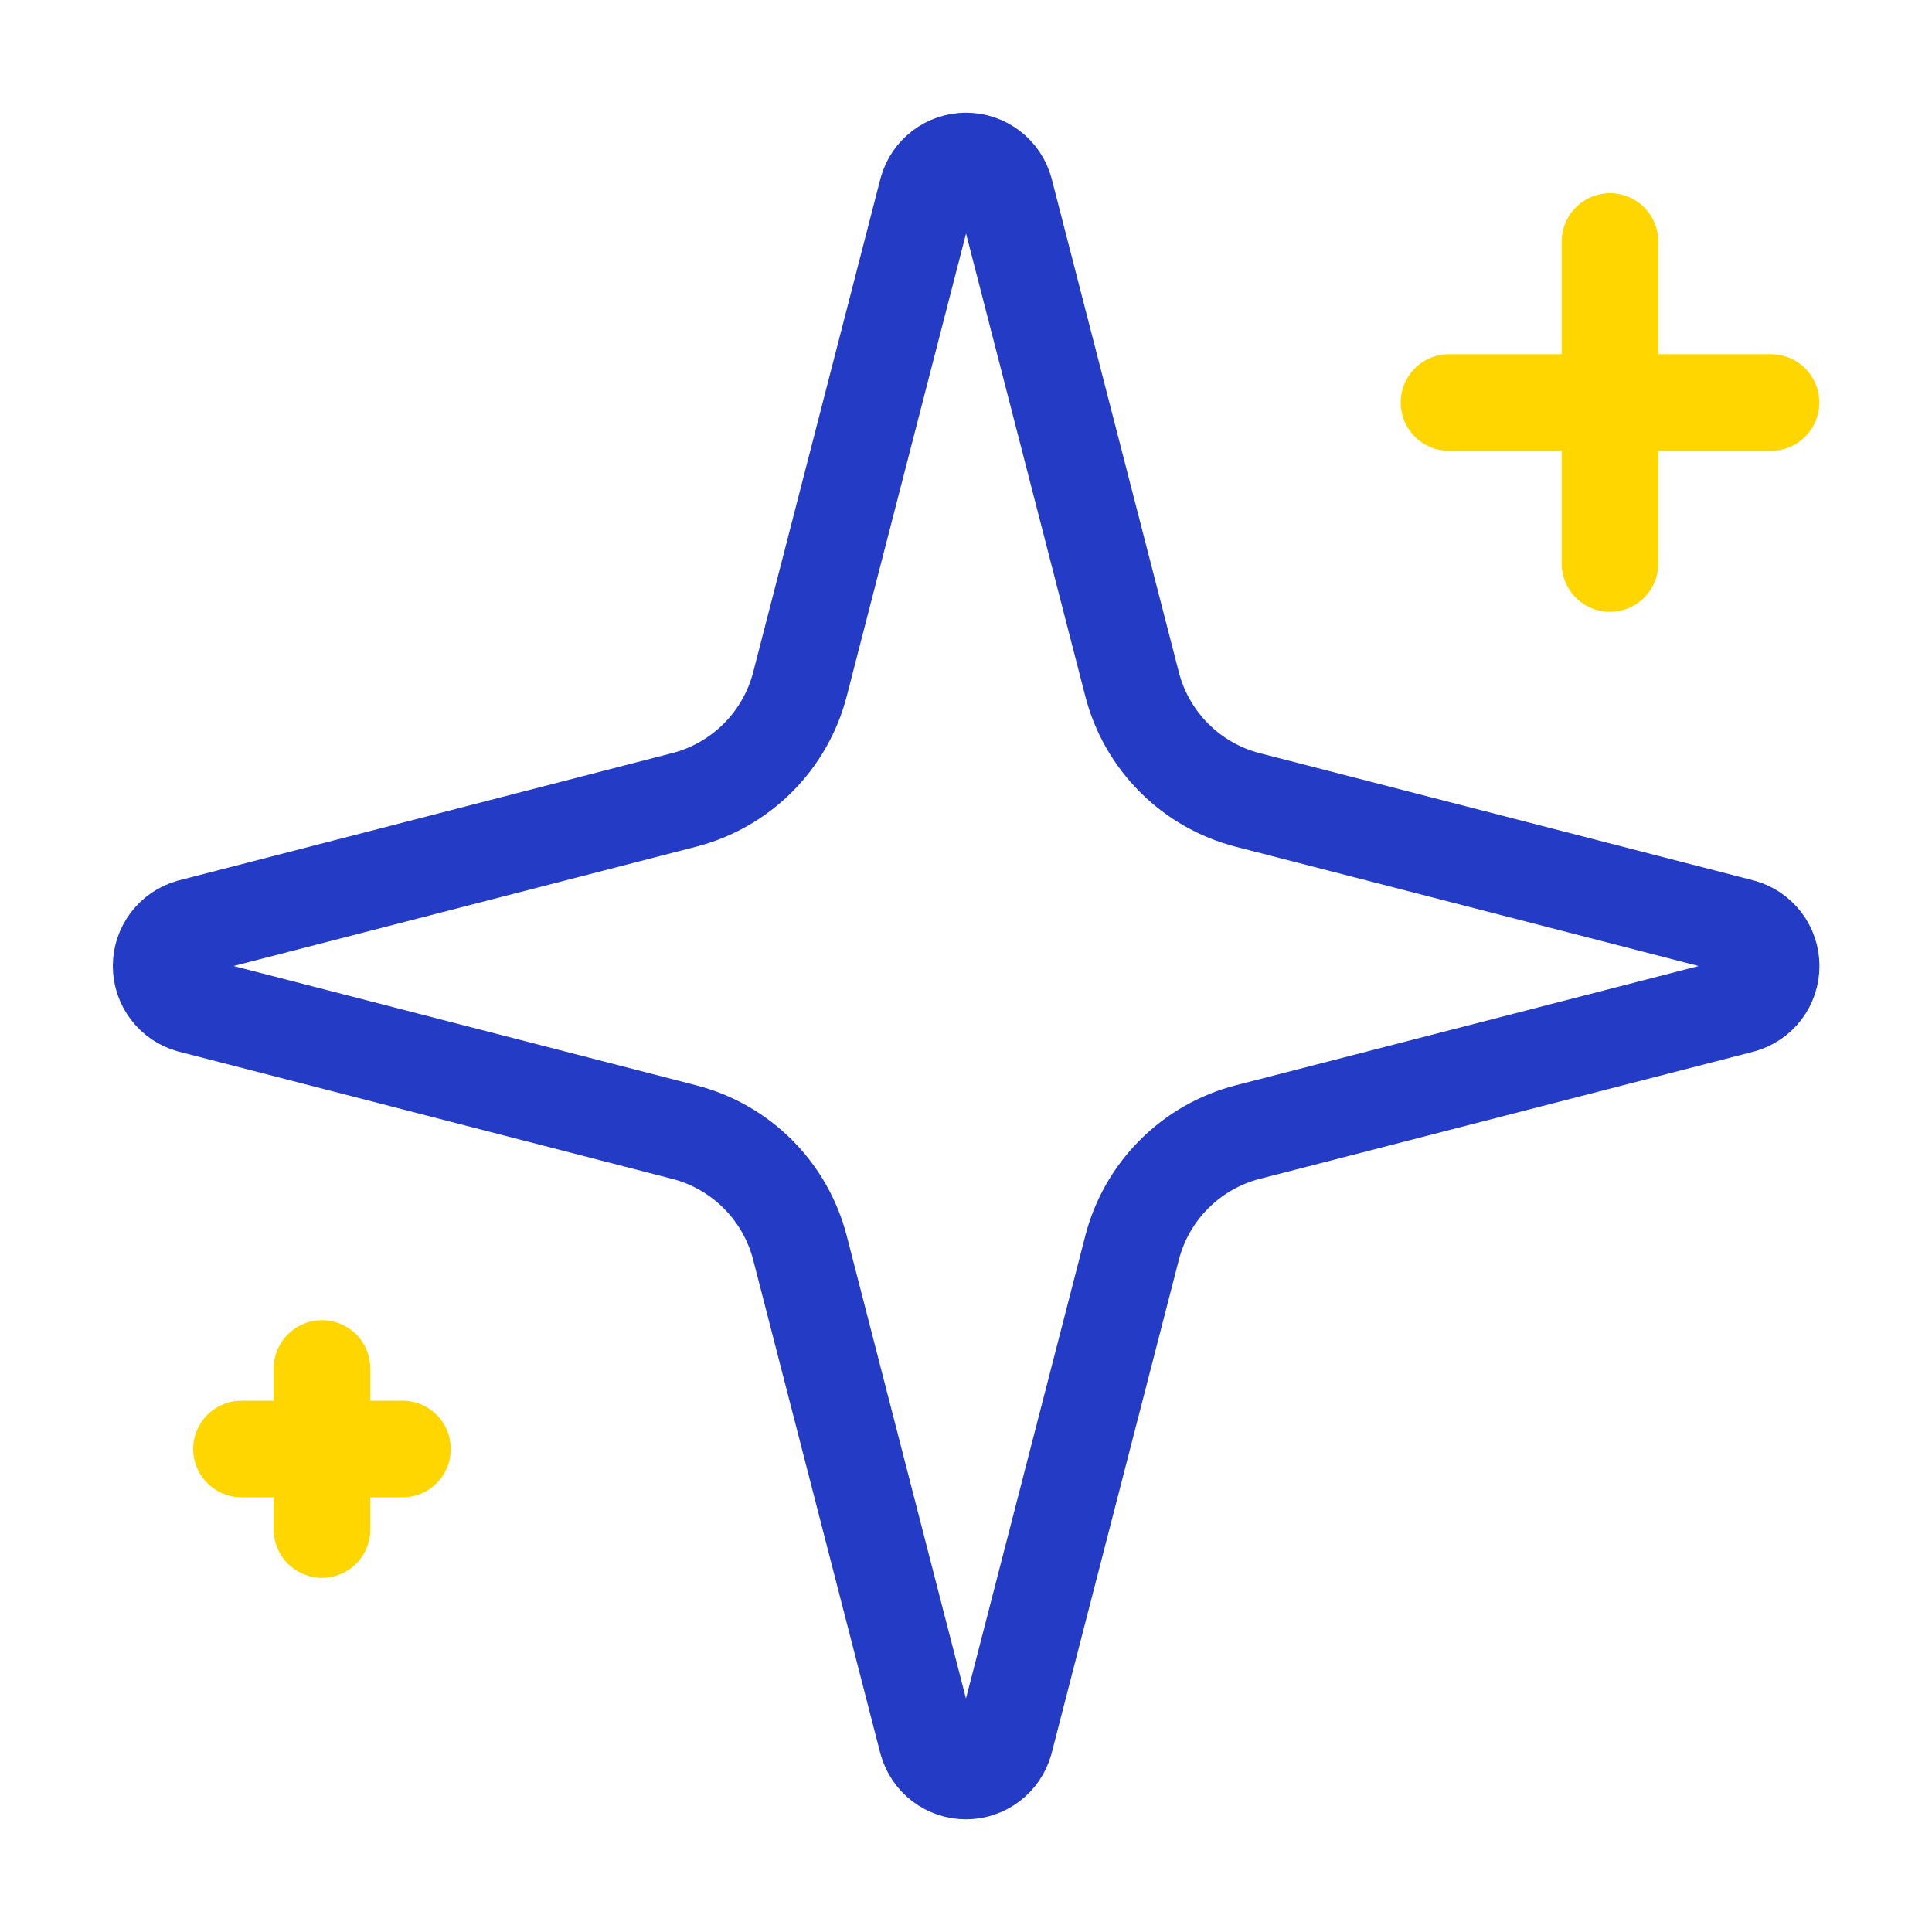 <svg width="60" height="60" viewBox="0 0 60 60" fill="none" xmlns="http://www.w3.org/2000/svg">
<path d="M24.843 38.751C24.619 37.885 24.168 37.096 23.537 36.464C22.905 35.832 22.115 35.381 21.25 35.158L5.913 31.203C5.651 31.129 5.421 30.971 5.257 30.754C5.093 30.537 5.004 30.273 5.004 30.001C5.004 29.729 5.093 29.464 5.257 29.247C5.421 29.03 5.651 28.872 5.913 28.798L21.25 24.841C22.115 24.618 22.904 24.167 23.536 23.536C24.168 22.904 24.619 22.115 24.843 21.251L28.798 5.913C28.871 5.65 29.029 5.419 29.246 5.254C29.463 5.089 29.729 5 30.001 5C30.274 5 30.54 5.089 30.757 5.254C30.974 5.419 31.132 5.65 31.205 5.913L35.158 21.251C35.381 22.116 35.832 22.905 36.464 23.537C37.095 24.169 37.885 24.62 38.75 24.843L54.088 28.796C54.351 28.868 54.584 29.026 54.75 29.243C54.916 29.461 55.005 29.727 55.005 30.001C55.005 30.274 54.916 30.54 54.75 30.758C54.584 30.976 54.351 31.133 54.088 31.206L38.75 35.158C37.885 35.381 37.095 35.832 36.464 36.464C35.832 37.096 35.381 37.885 35.158 38.751L31.203 54.088C31.129 54.351 30.972 54.582 30.754 54.747C30.537 54.912 30.272 55.001 29.999 55.001C29.726 55.001 29.461 54.912 29.243 54.747C29.026 54.582 28.869 54.351 28.795 54.088L24.843 38.751Z" stroke="#243BC5" stroke-width="3" stroke-linecap="round" stroke-linejoin="round"/>
<path d="M50 7.5V17.5" stroke="#FFD600" stroke-width="3" stroke-linecap="round" stroke-linejoin="round"/>
<path d="M55 12.5H45" stroke="#FFD600" stroke-width="3" stroke-linecap="round" stroke-linejoin="round"/>
<path d="M10 42.5V47.5" stroke="#FFD600" stroke-width="3" stroke-linecap="round" stroke-linejoin="round"/>
<path d="M12.5 45H7.5" stroke="#FFD600" stroke-width="3" stroke-linecap="round" stroke-linejoin="round"/>
</svg>
